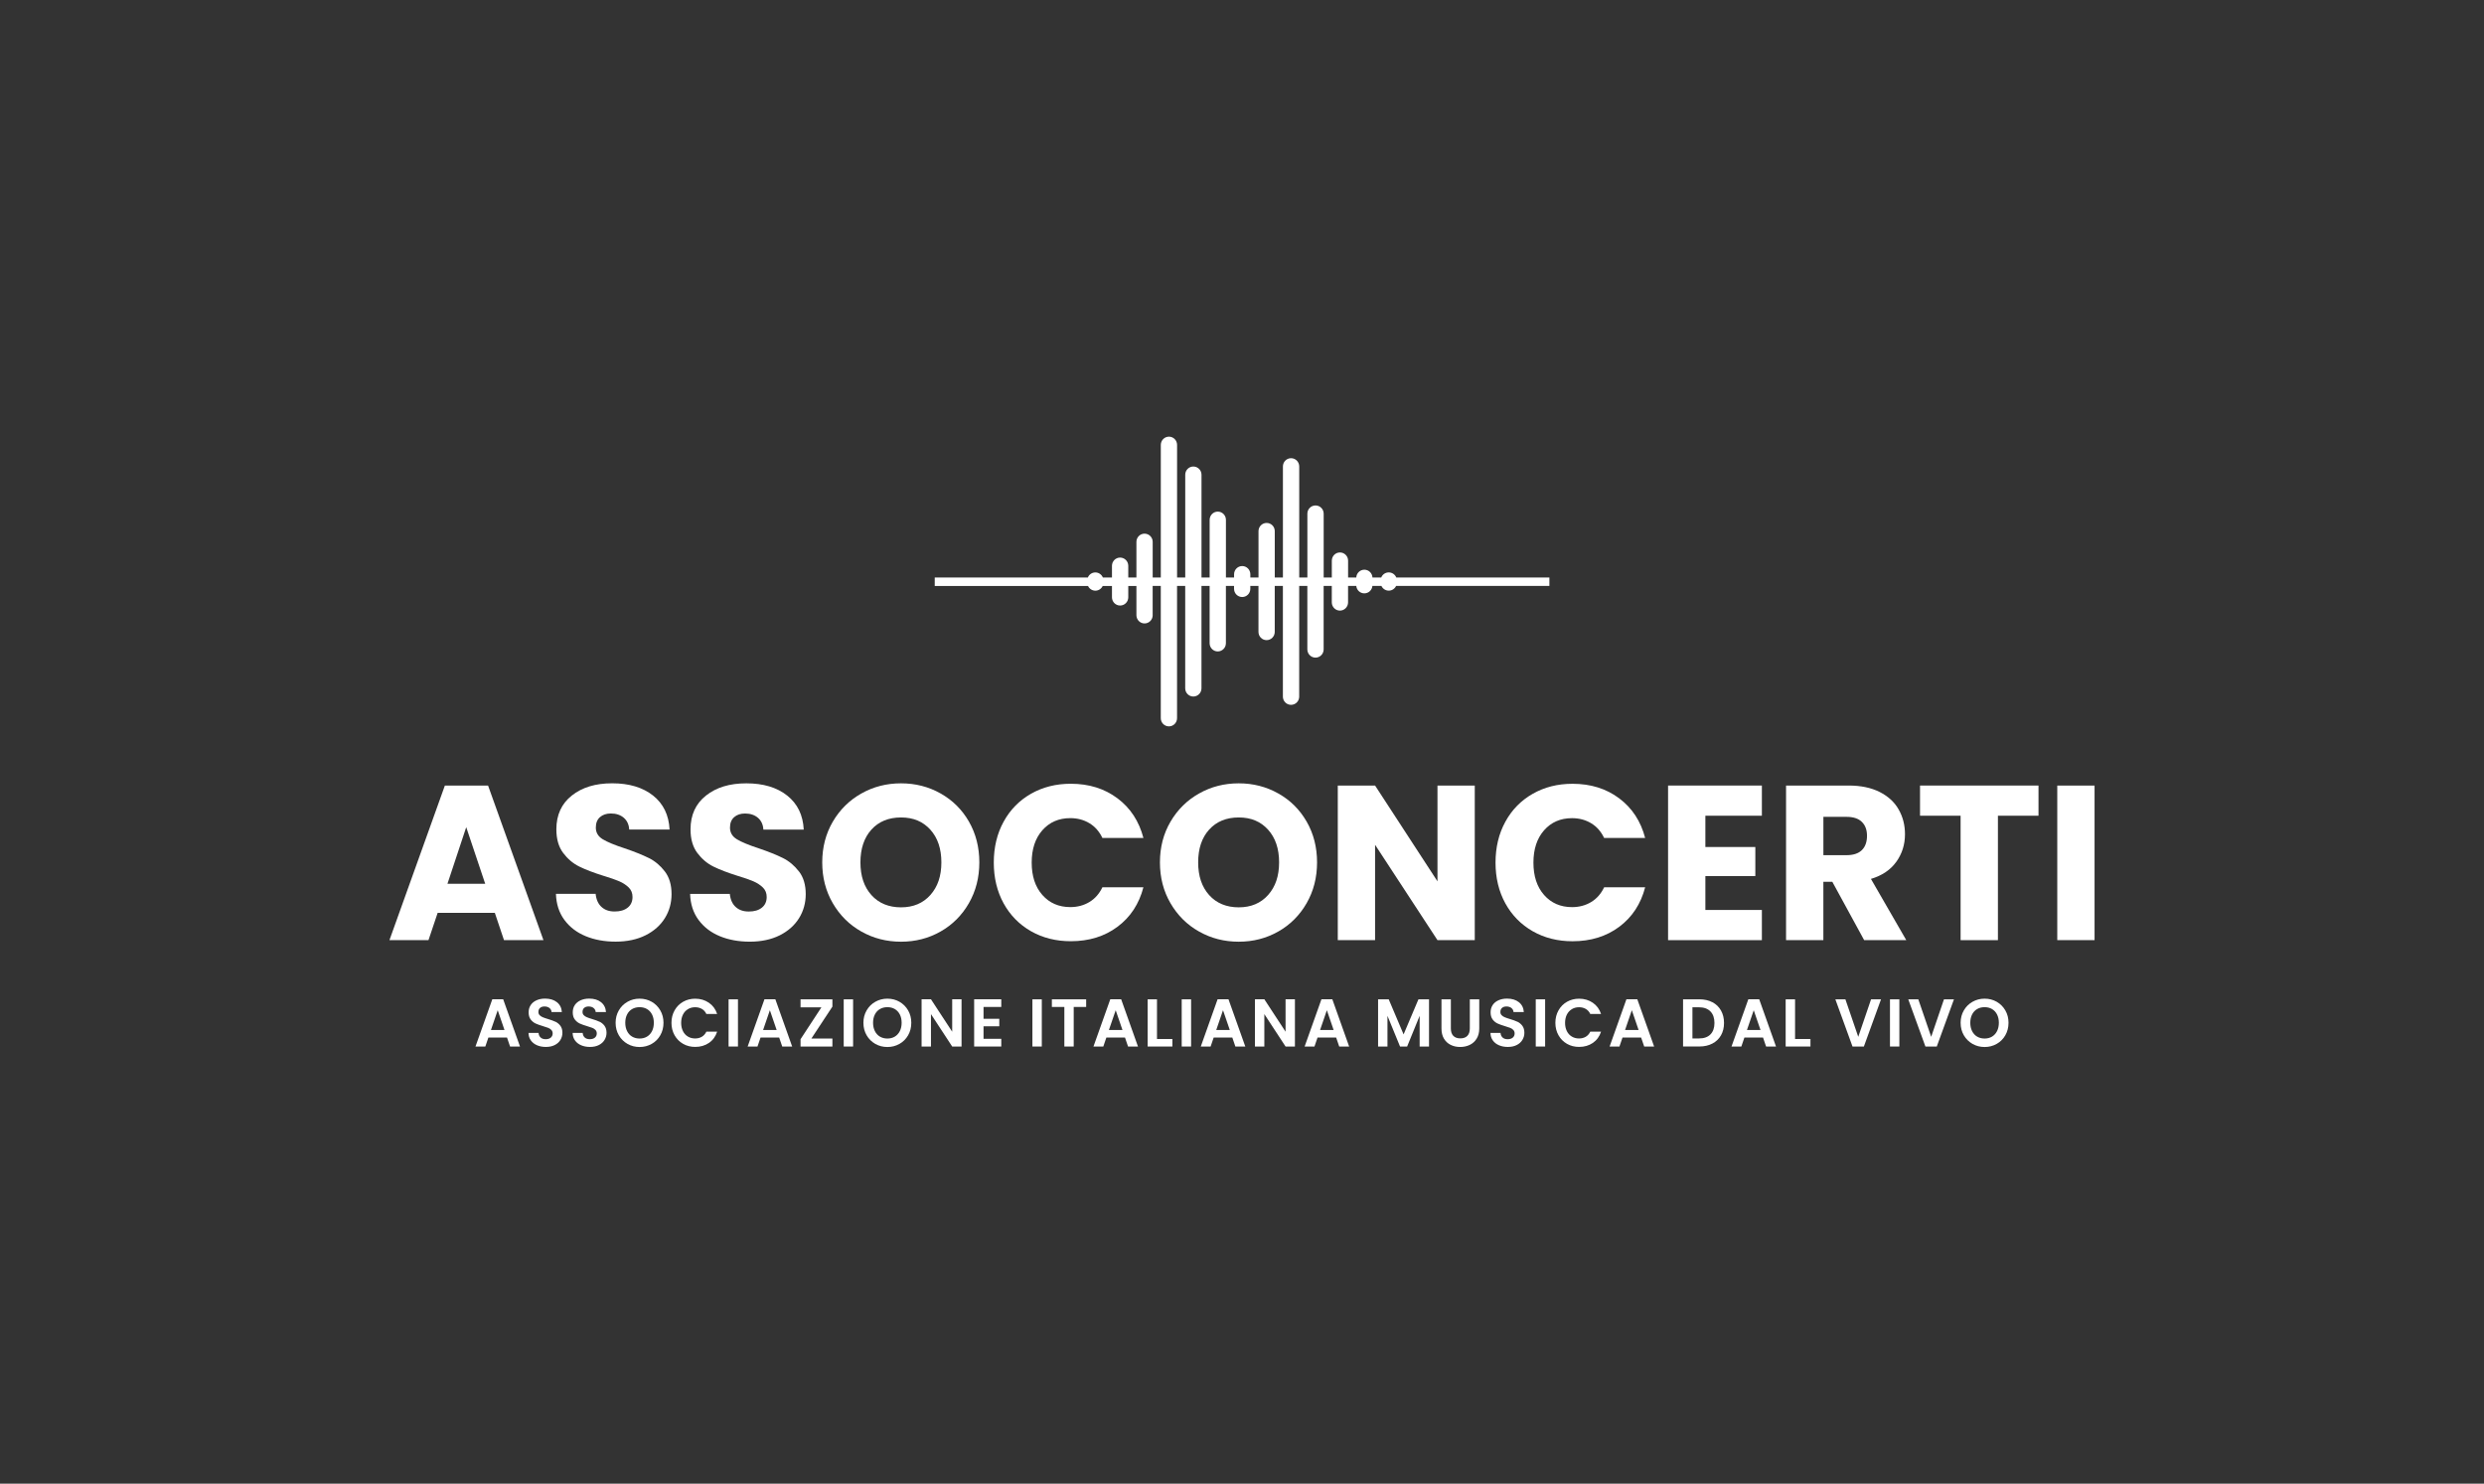 <?xml version="1.0" encoding="UTF-8"?>
<svg xmlns="http://www.w3.org/2000/svg" width="236" height="141" viewBox="0 0 236 141" fill="none">
  <rect x="0" y="0" width="236" height="141" fill="#333333" stroke="none"/>
  <g clip-path="url(#clip0_895_1369)">
    <path d="M47.881 89.349H51.633L46.37 74.655H42.266L37 89.349H40.709L41.581 86.754H47.013L47.884 89.349H47.881ZM42.512 83.99L44.295 78.611L46.098 83.99H42.512Z" fill="white"></path>
    <path d="M61.635 81.54C61.046 81.246 60.283 80.94 59.343 80.62C58.403 80.314 57.711 80.028 57.271 79.763C56.828 79.497 56.608 79.128 56.608 78.652C56.608 78.219 56.74 77.887 57.003 77.656C57.266 77.426 57.611 77.31 58.04 77.31C58.537 77.31 58.946 77.446 59.263 77.717C59.58 77.988 59.752 78.363 59.78 78.837H63.615C63.546 77.454 63.021 76.378 62.041 75.602C61.06 74.829 59.769 74.442 58.166 74.442C56.563 74.442 55.311 74.829 54.331 75.602C53.351 76.375 52.859 77.449 52.859 78.816C52.859 79.737 53.074 80.484 53.502 81.056C53.931 81.627 54.442 82.06 55.037 82.354C55.631 82.646 56.397 82.94 57.337 83.234C57.986 83.43 58.489 83.604 58.84 83.757C59.192 83.909 59.489 84.106 59.732 84.342C59.974 84.579 60.094 84.879 60.094 85.243C60.094 85.675 59.943 86.013 59.637 86.258C59.332 86.504 58.92 86.625 58.394 86.625C57.868 86.625 57.468 86.483 57.151 86.195C56.834 85.909 56.645 85.494 56.591 84.948H52.819C52.848 85.909 53.114 86.734 53.617 87.418C54.12 88.102 54.794 88.619 55.637 88.968C56.48 89.317 57.434 89.49 58.497 89.49C59.56 89.49 60.535 89.288 61.337 88.884C62.138 88.48 62.749 87.935 63.172 87.251C63.595 86.567 63.803 85.805 63.803 84.969C63.803 84.088 63.589 83.37 63.161 82.813C62.732 82.256 62.223 81.829 61.638 81.537L61.635 81.54Z" fill="white"></path>
    <path d="M75.905 82.819C75.476 82.262 74.968 81.835 74.382 81.543C73.793 81.249 73.03 80.943 72.09 80.623C71.15 80.317 70.458 80.031 70.018 79.766C69.576 79.5 69.355 79.131 69.355 78.655C69.355 78.222 69.487 77.89 69.75 77.659C70.013 77.428 70.358 77.313 70.787 77.313C71.284 77.313 71.693 77.449 72.01 77.72C72.327 77.991 72.499 78.366 72.527 78.84H76.362C76.293 77.457 75.768 76.381 74.787 75.605C73.807 74.832 72.516 74.445 70.913 74.445C69.31 74.445 68.058 74.832 67.078 75.605C66.098 76.378 65.606 77.452 65.606 78.819C65.606 79.74 65.821 80.487 66.249 81.059C66.678 81.63 67.189 82.063 67.784 82.357C68.378 82.648 69.144 82.943 70.084 83.237C70.733 83.433 71.236 83.606 71.587 83.76C71.939 83.912 72.236 84.109 72.479 84.345C72.722 84.582 72.842 84.882 72.842 85.246C72.842 85.678 72.69 86.016 72.384 86.261C72.079 86.507 71.667 86.628 71.141 86.628C70.616 86.628 70.216 86.486 69.898 86.198C69.581 85.912 69.393 85.497 69.338 84.951H65.566C65.595 85.912 65.861 86.737 66.364 87.421C66.867 88.105 67.541 88.622 68.384 88.971C69.227 89.32 70.181 89.493 71.244 89.493C72.307 89.493 73.282 89.291 74.085 88.887C74.885 88.483 75.496 87.938 75.919 87.254C76.342 86.57 76.551 85.808 76.551 84.971C76.551 84.091 76.336 83.373 75.908 82.816L75.905 82.819Z" fill="white"></path>
    <path d="M92.061 78.086C91.404 76.944 90.506 76.049 89.366 75.409C88.226 74.765 86.972 74.445 85.603 74.445C84.234 74.445 82.98 74.765 81.84 75.409C80.7 76.049 79.794 76.944 79.125 78.086C78.456 79.232 78.119 80.522 78.119 81.959C78.119 83.396 78.454 84.692 79.125 85.843C79.796 86.994 80.7 87.892 81.84 88.532C82.98 89.176 84.234 89.496 85.603 89.496C86.972 89.496 88.22 89.176 89.355 88.532C90.486 87.892 91.386 86.994 92.049 85.843C92.712 84.692 93.044 83.396 93.044 81.959C93.044 80.522 92.715 79.232 92.058 78.086H92.061ZM88.392 85.058C87.695 85.84 86.766 86.23 85.603 86.23C84.44 86.23 83.491 85.843 82.794 85.067C82.097 84.293 81.748 83.257 81.748 81.959C81.748 80.66 82.097 79.607 82.794 78.84C83.491 78.072 84.428 77.688 85.603 77.688C86.777 77.688 87.692 78.075 88.392 78.851C89.089 79.624 89.438 80.66 89.438 81.959C89.438 83.257 89.089 84.276 88.392 85.058Z" fill="white"></path>
    <path d="M101.688 77.752C102.365 77.752 102.968 77.913 103.502 78.234C104.034 78.554 104.445 79.022 104.737 79.636H108.634C108.22 78.046 107.397 76.788 106.168 75.868C104.94 74.947 103.46 74.485 101.734 74.485C100.325 74.485 99.062 74.803 97.95 75.438C96.839 76.072 95.97 76.958 95.35 78.095C94.727 79.232 94.418 80.528 94.418 81.976C94.418 83.425 94.73 84.718 95.35 85.849C95.973 86.98 96.839 87.863 97.95 88.498C99.062 89.132 100.322 89.45 101.734 89.45C103.462 89.45 104.94 88.994 106.168 88.079C107.397 87.165 108.22 85.912 108.634 84.322H104.737C104.445 84.937 104.034 85.404 103.502 85.725C102.971 86.045 102.365 86.207 101.688 86.207C100.596 86.207 99.71 85.823 99.033 85.055C98.356 84.288 98.019 83.263 98.019 81.979C98.019 80.695 98.356 79.671 99.033 78.903C99.71 78.136 100.594 77.752 101.688 77.752Z" fill="white"></path>
    <path d="M121.442 88.532C122.573 87.892 123.473 86.994 124.136 85.843C124.799 84.692 125.131 83.396 125.131 81.959C125.131 80.522 124.802 79.232 124.145 78.086C123.488 76.944 122.59 76.049 121.45 75.409C120.31 74.765 119.056 74.445 117.687 74.445C116.318 74.445 115.064 74.765 113.924 75.409C112.783 76.049 111.878 76.944 111.209 78.086C110.537 79.232 110.203 80.522 110.203 81.959C110.203 83.396 110.537 84.692 111.209 85.843C111.88 86.994 112.783 87.892 113.924 88.532C115.064 89.176 116.318 89.496 117.687 89.496C119.056 89.496 120.304 89.176 121.439 88.532H121.442ZM113.835 81.959C113.835 80.649 114.184 79.607 114.881 78.84C115.578 78.072 116.515 77.688 117.69 77.688C118.864 77.688 119.779 78.075 120.479 78.851C121.176 79.624 121.525 80.66 121.525 81.959C121.525 83.257 121.176 84.276 120.479 85.058C119.781 85.84 118.853 86.23 117.69 86.23C116.527 86.23 115.578 85.843 114.881 85.067C114.184 84.293 113.835 83.257 113.835 81.959Z" fill="white"></path>
    <path d="M140.115 74.655H136.572V83.759L130.643 74.655H127.1V89.349H130.643V80.285L136.572 89.349H140.115V74.655Z" fill="white"></path>
    <path d="M153.837 88.082C155.066 87.168 155.889 85.915 156.303 84.325H152.406C152.114 84.94 151.703 85.407 151.171 85.728C150.64 86.048 150.034 86.21 149.357 86.21C148.265 86.21 147.379 85.826 146.702 85.058C146.025 84.291 145.688 83.266 145.688 81.982C145.688 80.698 146.025 79.674 146.702 78.906C147.379 78.138 148.262 77.755 149.357 77.755C150.034 77.755 150.637 77.916 151.171 78.237C151.703 78.557 152.114 79.024 152.406 79.639H156.303C155.889 78.049 155.066 76.791 153.837 75.871C152.609 74.95 151.129 74.488 149.403 74.488C147.994 74.488 146.731 74.806 145.619 75.441C144.508 76.075 143.639 76.961 143.019 78.098C142.396 79.235 142.087 80.531 142.087 81.979C142.087 83.428 142.399 84.721 143.019 85.852C143.642 86.983 144.508 87.866 145.619 88.501C146.731 89.135 147.991 89.453 149.403 89.453C151.131 89.453 152.609 88.997 153.837 88.082Z" fill="white"></path>
    <path d="M167.393 86.48H162.024V83.257H166.77V80.496H162.024V77.523H167.393V74.655H158.48V89.349H167.393V86.48Z" fill="white"></path>
    <path d="M180.169 81.898C180.715 81.13 180.989 80.259 180.989 79.281C180.989 78.415 180.789 77.63 180.386 76.926C179.986 76.222 179.38 75.668 178.572 75.261C177.763 74.857 176.786 74.655 175.64 74.655H169.69V89.349H173.234V83.802H174.085L177.111 89.349H181.112L177.754 83.528C178.82 83.208 179.623 82.663 180.169 81.895V81.898ZM176.894 80.79C176.568 81.11 176.083 81.272 175.434 81.272H173.237V77.63H175.434C176.083 77.63 176.571 77.792 176.894 78.112C177.22 78.433 177.38 78.874 177.38 79.431C177.38 80.017 177.217 80.47 176.894 80.79Z" fill="white"></path>
    <path d="M182.418 77.523H186.273V89.349H189.819V77.523H193.674V74.655H182.418V77.523Z" fill="white"></path>
    <path d="M199 74.655H195.457V89.349H199V74.655Z" fill="white"></path>
    <path d="M46.773 94.967L45.175 99.457H46.11L46.401 98.603H48.17L48.461 99.457H49.404L47.807 94.967H46.77H46.773ZM46.644 97.884L47.287 96.008L47.93 97.884H46.644Z" fill="white"></path>
    <path d="M52.759 97.099C52.576 97.013 52.342 96.926 52.053 96.842C51.842 96.779 51.676 96.721 51.562 96.672C51.444 96.623 51.347 96.56 51.27 96.479C51.193 96.401 51.153 96.3 51.153 96.179C51.153 96.008 51.204 95.876 51.31 95.786C51.413 95.697 51.553 95.651 51.727 95.651C51.927 95.651 52.087 95.703 52.207 95.801C52.327 95.902 52.393 96.029 52.402 96.182H53.382C53.353 95.781 53.196 95.466 52.907 95.241C52.622 95.016 52.25 94.903 51.79 94.903C51.484 94.903 51.213 94.955 50.976 95.062C50.739 95.169 50.553 95.319 50.422 95.515C50.29 95.711 50.224 95.942 50.224 96.208C50.224 96.49 50.29 96.716 50.419 96.886C50.547 97.056 50.702 97.18 50.882 97.267C51.062 97.35 51.296 97.434 51.584 97.52C51.796 97.581 51.965 97.636 52.085 97.685C52.205 97.734 52.307 97.8 52.387 97.887C52.468 97.974 52.508 98.083 52.508 98.216C52.508 98.38 52.447 98.51 52.33 98.611C52.21 98.712 52.047 98.761 51.842 98.761C51.636 98.761 51.479 98.709 51.362 98.6C51.244 98.493 51.182 98.346 51.167 98.164H50.213C50.216 98.438 50.29 98.675 50.436 98.877C50.579 99.079 50.776 99.232 51.024 99.338C51.273 99.445 51.553 99.497 51.862 99.497C52.187 99.497 52.47 99.437 52.708 99.315C52.945 99.194 53.125 99.03 53.248 98.825C53.37 98.62 53.433 98.398 53.433 98.155C53.433 97.878 53.368 97.653 53.236 97.48C53.105 97.31 52.947 97.18 52.765 97.096L52.759 97.099Z" fill="white"></path>
    <path d="M56.951 97.099C56.768 97.013 56.534 96.926 56.245 96.842C56.034 96.779 55.868 96.721 55.754 96.672C55.636 96.623 55.539 96.56 55.462 96.479C55.385 96.401 55.345 96.3 55.345 96.179C55.345 96.008 55.396 95.876 55.502 95.786C55.605 95.697 55.745 95.651 55.919 95.651C56.119 95.651 56.279 95.703 56.399 95.801C56.519 95.902 56.585 96.029 56.594 96.182H57.574C57.545 95.781 57.385 95.466 57.099 95.241C56.814 95.016 56.442 94.903 55.982 94.903C55.676 94.903 55.405 94.955 55.168 95.062C54.931 95.169 54.745 95.319 54.613 95.515C54.482 95.711 54.416 95.942 54.416 96.208C54.416 96.49 54.482 96.716 54.611 96.886C54.739 97.056 54.893 97.18 55.073 97.267C55.254 97.35 55.488 97.434 55.776 97.52C55.988 97.581 56.156 97.636 56.276 97.685C56.397 97.734 56.499 97.8 56.579 97.887C56.659 97.974 56.699 98.083 56.699 98.216C56.699 98.38 56.639 98.51 56.522 98.611C56.402 98.712 56.239 98.761 56.034 98.761C55.828 98.761 55.671 98.709 55.553 98.6C55.436 98.493 55.373 98.346 55.359 98.164H54.405C54.408 98.438 54.482 98.675 54.628 98.877C54.77 99.079 54.968 99.232 55.216 99.338C55.465 99.445 55.742 99.497 56.054 99.497C56.379 99.497 56.662 99.437 56.899 99.315C57.137 99.194 57.317 99.03 57.439 98.825C57.562 98.62 57.625 98.398 57.625 98.155C57.625 97.878 57.559 97.653 57.428 97.48C57.297 97.31 57.139 97.18 56.956 97.096L56.951 97.099Z" fill="white"></path>
    <path d="M61.914 95.204C61.569 95.007 61.186 94.909 60.766 94.909C60.346 94.909 59.968 95.007 59.62 95.204C59.271 95.4 58.997 95.674 58.794 96.023C58.591 96.372 58.488 96.765 58.488 97.203C58.488 97.642 58.591 98.04 58.794 98.389C58.997 98.738 59.274 99.01 59.62 99.209C59.968 99.405 60.349 99.503 60.766 99.503C61.183 99.503 61.563 99.405 61.912 99.209C62.26 99.013 62.535 98.738 62.734 98.389C62.934 98.04 63.037 97.645 63.037 97.203C63.037 96.762 62.937 96.372 62.734 96.023C62.532 95.674 62.26 95.403 61.914 95.204ZM61.949 97.991C61.834 98.219 61.674 98.392 61.471 98.516C61.269 98.637 61.032 98.698 60.766 98.698C60.5 98.698 60.263 98.637 60.057 98.516C59.851 98.395 59.691 98.219 59.577 97.991C59.463 97.763 59.406 97.5 59.406 97.2C59.406 96.9 59.463 96.638 59.577 96.413C59.691 96.188 59.851 96.014 60.057 95.896C60.263 95.778 60.5 95.717 60.766 95.717C61.032 95.717 61.269 95.778 61.471 95.896C61.674 96.014 61.834 96.188 61.949 96.413C62.063 96.638 62.12 96.9 62.12 97.2C62.12 97.5 62.063 97.763 61.949 97.991Z" fill="white"></path>
    <path d="M65.355 95.908C65.555 95.786 65.787 95.723 66.044 95.723C66.287 95.723 66.498 95.778 66.684 95.885C66.867 95.991 67.013 96.153 67.112 96.366H68.135C67.987 95.913 67.727 95.556 67.353 95.299C66.978 95.042 66.544 94.912 66.049 94.912C65.627 94.912 65.244 95.01 64.901 95.204C64.558 95.4 64.289 95.671 64.092 96.02C63.895 96.369 63.795 96.765 63.795 97.206C63.795 97.648 63.895 98.04 64.092 98.389C64.289 98.736 64.558 99.007 64.901 99.203C65.244 99.399 65.627 99.494 66.049 99.494C66.549 99.494 66.984 99.367 67.355 99.114C67.727 98.86 67.987 98.502 68.135 98.043H67.112C67.01 98.257 66.867 98.418 66.684 98.528C66.498 98.637 66.287 98.692 66.044 98.692C65.787 98.692 65.555 98.632 65.355 98.51C65.152 98.389 64.995 98.216 64.884 97.991C64.772 97.766 64.715 97.506 64.715 97.212C64.715 96.918 64.772 96.649 64.884 96.427C64.995 96.205 65.152 96.032 65.355 95.91V95.908Z" fill="white"></path>
    <path d="M70.113 94.973H69.221V99.457H70.113V94.973Z" fill="white"></path>
    <path d="M72.63 94.967L71.033 99.457H71.967L72.259 98.603H74.027L74.319 99.457H75.262L73.665 94.967H72.627H72.63ZM72.501 97.884L73.144 96.008L73.787 97.884H72.501Z" fill="white"></path>
    <path d="M76.059 95.732H78.042L76.059 98.761V99.457H79.085V98.698H77.088L79.085 95.665V94.973H76.059V95.732Z" fill="white"></path>
    <path d="M81.051 94.973H80.16V99.457H81.051V94.973Z" fill="white"></path>
    <path d="M85.457 95.204C85.112 95.007 84.729 94.909 84.309 94.909C83.889 94.909 83.511 95.007 83.163 95.204C82.814 95.4 82.54 95.674 82.337 96.023C82.134 96.372 82.031 96.765 82.031 97.203C82.031 97.642 82.134 98.04 82.337 98.389C82.54 98.738 82.817 99.01 83.163 99.209C83.511 99.405 83.891 99.503 84.309 99.503C84.726 99.503 85.106 99.405 85.454 99.209C85.803 99.013 86.078 98.738 86.278 98.389C86.478 98.04 86.58 97.645 86.58 97.203C86.58 96.762 86.48 96.372 86.278 96.023C86.075 95.674 85.803 95.403 85.457 95.204ZM85.492 97.991C85.377 98.219 85.217 98.392 85.014 98.516C84.812 98.637 84.574 98.698 84.309 98.698C84.043 98.698 83.806 98.637 83.6 98.516C83.394 98.395 83.234 98.219 83.12 97.991C83.006 97.763 82.948 97.5 82.948 97.2C82.948 96.9 83.006 96.638 83.12 96.413C83.234 96.188 83.394 96.014 83.6 95.896C83.806 95.775 84.043 95.717 84.309 95.717C84.574 95.717 84.812 95.778 85.014 95.896C85.217 96.017 85.377 96.188 85.492 96.413C85.606 96.638 85.663 96.9 85.663 97.2C85.663 97.5 85.606 97.763 85.492 97.991Z" fill="white"></path>
    <path d="M90.466 98.049L88.449 94.967H87.558V99.457H88.449V96.378L90.466 99.457H91.355V94.967H90.466V98.049Z" fill="white"></path>
    <path d="M92.553 99.457H95.13V98.724H93.444V97.535H94.939V96.822H93.444V95.697H95.13V94.967H92.553V99.457Z" fill="white"></path>
    <path d="M98.979 94.973H98.087V99.457H98.979V94.973Z" fill="white"></path>
    <path d="M99.936 95.697H101.122V99.457H102.011V95.697H103.194V94.973H99.936V95.697Z" fill="white"></path>
    <path d="M105.486 94.967L103.888 99.457H104.823L105.114 98.603H106.883L107.174 99.457H108.117L106.52 94.967H105.483H105.486ZM105.357 97.884L106 96.008L106.643 97.884H105.357Z" fill="white"></path>
    <path d="M109.923 94.973H109.035V99.457H111.386V98.744H109.923V94.973Z" fill="white"></path>
    <path d="M113.164 94.973H112.272V99.457H113.164V94.973Z" fill="white"></path>
    <path d="M115.681 94.967L114.084 99.457H115.018L115.31 98.603H117.079L117.37 99.457H118.313L116.716 94.967H115.678H115.681ZM115.553 97.884L116.196 96.008L116.839 97.884H115.553Z" fill="white"></path>
    <path d="M122.139 98.049L120.122 94.967H119.23V99.457H120.122V96.378L122.139 99.457H123.028V94.967H122.139V98.049Z" fill="white"></path>
    <path d="M125.548 94.967L123.951 99.457H124.885L125.177 98.603H126.945L127.237 99.457H128.18L126.582 94.967H125.545H125.548ZM125.419 97.884L126.062 96.008L126.705 97.884H125.419Z" fill="white"></path>
    <path d="M133.352 98.305L131.94 94.973H130.929V99.457H131.82V96.54L133.015 99.457H133.689L134.878 96.54V99.457H135.769V94.973H134.763L133.352 98.305Z" fill="white"></path>
    <path d="M139.644 97.746C139.644 98.049 139.567 98.282 139.41 98.444C139.252 98.606 139.03 98.683 138.741 98.683C138.452 98.683 138.235 98.603 138.078 98.444C137.921 98.282 137.844 98.052 137.844 97.746V94.97H136.952V97.74C136.952 98.121 137.029 98.444 137.186 98.707C137.344 98.969 137.555 99.168 137.827 99.301C138.095 99.434 138.395 99.5 138.727 99.5C139.058 99.5 139.367 99.434 139.641 99.301C139.915 99.168 140.133 98.972 140.295 98.707C140.458 98.444 140.541 98.121 140.541 97.74V94.97H139.644V97.746Z" fill="white"></path>
    <path d="M144.153 97.099C143.971 97.013 143.736 96.926 143.448 96.842C143.236 96.779 143.07 96.721 142.956 96.672C142.839 96.623 142.742 96.56 142.665 96.479C142.588 96.401 142.548 96.3 142.548 96.179C142.548 96.008 142.599 95.876 142.705 95.786C142.808 95.697 142.948 95.651 143.122 95.651C143.322 95.651 143.482 95.703 143.602 95.801C143.722 95.902 143.788 96.029 143.796 96.182H144.776C144.748 95.781 144.591 95.466 144.302 95.241C144.013 95.016 143.645 94.903 143.185 94.903C142.879 94.903 142.608 94.955 142.37 95.062C142.133 95.166 141.947 95.319 141.816 95.515C141.685 95.711 141.619 95.942 141.619 96.208C141.619 96.49 141.685 96.716 141.813 96.886C141.942 97.056 142.096 97.18 142.276 97.267C142.456 97.35 142.69 97.434 142.979 97.52C143.19 97.581 143.359 97.636 143.479 97.685C143.599 97.734 143.702 97.8 143.782 97.887C143.862 97.974 143.902 98.083 143.902 98.216C143.902 98.38 143.842 98.51 143.725 98.611C143.605 98.712 143.442 98.761 143.236 98.761C143.03 98.761 142.873 98.709 142.756 98.6C142.639 98.493 142.576 98.346 142.562 98.164H141.607C141.61 98.438 141.685 98.675 141.83 98.877C141.973 99.079 142.17 99.232 142.419 99.338C142.668 99.445 142.948 99.497 143.256 99.497C143.582 99.497 143.865 99.437 144.102 99.315C144.339 99.194 144.519 99.03 144.642 98.825C144.765 98.62 144.828 98.398 144.828 98.155C144.828 97.878 144.762 97.653 144.631 97.48C144.499 97.31 144.342 97.18 144.159 97.096L144.153 97.099Z" fill="white"></path>
    <path d="M146.799 94.973H145.908V99.457H146.799V94.973Z" fill="white"></path>
    <path d="M149.334 95.908C149.534 95.786 149.765 95.723 150.022 95.723C150.265 95.723 150.477 95.778 150.662 95.885C150.845 95.991 150.991 96.153 151.091 96.366H152.114C151.965 95.913 151.705 95.556 151.331 95.299C150.957 95.042 150.522 94.912 150.028 94.912C149.605 94.912 149.222 95.01 148.879 95.204C148.536 95.4 148.268 95.671 148.071 96.02C147.873 96.369 147.773 96.765 147.773 97.206C147.773 97.648 147.873 98.04 148.071 98.389C148.268 98.736 148.536 99.007 148.879 99.203C149.222 99.399 149.605 99.494 150.028 99.494C150.528 99.494 150.962 99.367 151.334 99.114C151.705 98.86 151.965 98.502 152.114 98.043H151.091C150.988 98.257 150.845 98.418 150.662 98.528C150.477 98.637 150.265 98.692 150.022 98.692C149.765 98.692 149.534 98.632 149.334 98.51C149.131 98.389 148.974 98.216 148.862 97.991C148.751 97.766 148.694 97.506 148.694 97.212C148.694 96.918 148.751 96.649 148.862 96.427C148.974 96.205 149.131 96.032 149.334 95.91V95.908Z" fill="white"></path>
    <path d="M154.523 94.967L152.926 99.457H153.86L154.152 98.603H155.92L156.212 99.457H157.155L155.558 94.967H154.52H154.523ZM154.395 97.884L155.037 96.008L155.68 97.884H154.395Z" fill="white"></path>
    <path d="M162.687 95.247C162.333 95.062 161.924 94.97 161.455 94.97H159.904V99.454H161.455C161.921 99.454 162.333 99.362 162.687 99.177C163.041 98.992 163.316 98.733 163.507 98.395C163.699 98.06 163.796 97.668 163.796 97.218C163.796 96.767 163.699 96.372 163.507 96.032C163.313 95.691 163.041 95.428 162.687 95.244V95.247ZM162.507 98.305C162.253 98.562 161.893 98.689 161.424 98.689H160.795V95.729H161.424C161.89 95.729 162.25 95.861 162.507 96.124C162.761 96.386 162.887 96.753 162.887 97.221C162.887 97.688 162.758 98.049 162.507 98.305Z" fill="white"></path>
    <path d="M166.105 94.967L164.507 99.457H165.442L165.733 98.603H167.502L167.793 99.457H168.736L167.139 94.967H166.102H166.105ZM165.976 97.884L166.619 96.008L167.262 97.884H165.976Z" fill="white"></path>
    <path d="M170.545 94.973H169.653V99.457H172.008V98.744H170.545V94.973Z" fill="white"></path>
    <path d="M176.549 98.536L175.328 94.973H174.374L176.003 99.457H177.083L178.712 94.973H177.766L176.549 98.536Z" fill="white"></path>
    <path d="M180.455 94.973H179.563V99.457H180.455V94.973Z" fill="white"></path>
    <path d="M183.478 98.536L182.255 94.973H181.301L182.93 99.457H184.01L185.641 94.973H184.693L183.478 98.536Z" fill="white"></path>
    <path d="M189.702 95.204C189.356 95.007 188.973 94.909 188.553 94.909C188.133 94.909 187.756 95.007 187.407 95.204C187.058 95.4 186.784 95.674 186.581 96.023C186.378 96.372 186.275 96.765 186.275 97.203C186.275 97.642 186.378 98.04 186.581 98.389C186.784 98.738 187.061 99.01 187.407 99.209C187.756 99.405 188.136 99.503 188.553 99.503C188.97 99.503 189.35 99.405 189.699 99.209C190.047 99.013 190.322 98.738 190.522 98.389C190.722 98.04 190.825 97.645 190.825 97.203C190.825 96.762 190.725 96.372 190.522 96.023C190.319 95.674 190.047 95.403 189.702 95.204ZM189.736 97.991C189.622 98.219 189.461 98.392 189.259 98.516C189.056 98.637 188.819 98.698 188.553 98.698C188.287 98.698 188.05 98.637 187.844 98.516C187.638 98.395 187.478 98.219 187.364 97.991C187.25 97.763 187.193 97.5 187.193 97.2C187.193 96.9 187.25 96.638 187.364 96.413C187.478 96.188 187.638 96.014 187.844 95.896C188.05 95.775 188.287 95.717 188.553 95.717C188.819 95.717 189.056 95.778 189.259 95.896C189.461 96.017 189.622 96.188 189.736 96.413C189.85 96.638 189.907 96.9 189.907 97.2C189.907 97.5 189.85 97.763 189.736 97.991Z" fill="white"></path>
    <path d="M109.512 58.464V55.685H110.284V68.252C110.284 68.682 110.629 69.031 111.058 69.031C111.484 69.031 111.829 68.682 111.829 68.252V55.685H112.604V65.416C112.604 65.846 112.95 66.195 113.375 66.195C113.801 66.195 114.15 65.846 114.15 65.416V55.685H114.924V61.13C114.924 61.56 115.27 61.91 115.696 61.91C116.121 61.91 116.47 61.56 116.47 61.13V55.685H117.244V55.957C117.244 56.387 117.59 56.739 118.019 56.739C118.447 56.739 118.79 56.39 118.79 55.957V55.685H119.565V60.057C119.565 60.487 119.91 60.836 120.336 60.836C120.762 60.836 121.111 60.487 121.111 60.057V55.685H121.885V66.206C121.885 66.636 122.231 66.985 122.659 66.985C123.088 66.985 123.434 66.636 123.434 66.206V55.685H124.208V61.716C124.208 62.146 124.554 62.498 124.983 62.498C125.411 62.498 125.757 62.149 125.757 61.716V55.685H126.531V57.247C126.531 57.676 126.877 58.029 127.303 58.029C127.729 58.029 128.077 57.679 128.077 57.247V55.685H128.857C128.894 56.081 129.22 56.39 129.623 56.39C130.026 56.39 130.352 56.081 130.389 55.685H131.246C131.369 55.948 131.635 56.133 131.943 56.133C132.252 56.133 132.515 55.948 132.641 55.685H147.205V54.883H132.658C132.543 54.6 132.266 54.398 131.943 54.398C131.621 54.398 131.343 54.598 131.229 54.883H130.395C130.375 54.471 130.04 54.142 129.626 54.142C129.212 54.142 128.877 54.471 128.857 54.883H128.08V53.285C128.08 52.855 127.734 52.503 127.306 52.503C126.877 52.503 126.534 52.852 126.534 53.285V54.883H125.76V48.818C125.76 48.388 125.414 48.036 124.985 48.036C124.557 48.036 124.211 48.385 124.211 48.818V54.883H123.437V44.328C123.437 43.898 123.091 43.546 122.662 43.546C122.234 43.546 121.888 43.895 121.888 44.328V54.886H121.113V50.477C121.113 50.047 120.768 49.698 120.339 49.698C119.913 49.698 119.568 50.047 119.568 50.477V54.886H118.793V54.577C118.793 54.148 118.447 53.795 118.022 53.795C117.596 53.795 117.247 54.145 117.247 54.577V54.886H116.473V49.404C116.473 48.974 116.127 48.622 115.699 48.622C115.273 48.622 114.927 48.971 114.927 49.404V54.886H114.153V45.118C114.153 44.689 113.807 44.337 113.378 44.337C112.95 44.337 112.607 44.686 112.607 45.118V54.886H111.832V42.282C111.832 41.852 111.487 41.5 111.061 41.5C110.635 41.5 110.286 41.849 110.286 42.282V54.886H109.515V51.496C109.515 51.066 109.169 50.717 108.741 50.717C108.312 50.717 107.969 51.066 107.969 51.496V54.886H107.195V53.772C107.195 53.342 106.849 52.99 106.42 52.99C105.992 52.99 105.646 53.34 105.646 53.772V54.886H104.783C104.666 54.603 104.391 54.401 104.069 54.401C103.746 54.401 103.468 54.6 103.354 54.886H88.807V55.688H103.371C103.494 55.951 103.76 56.136 104.069 56.136C104.377 56.136 104.64 55.951 104.766 55.688H105.646V56.765C105.646 57.195 105.992 57.547 106.42 57.547C106.849 57.547 107.195 57.197 107.195 56.765V55.688H107.969V58.467C107.969 58.897 108.315 59.249 108.741 59.249C109.166 59.249 109.515 58.9 109.515 58.467L109.512 58.464Z" fill="white"></path>
  </g>
  <defs>
    <clipPath id="clip0_895_1369">
      <rect width="162" height="58" fill="white" transform="translate(37 41.5)"></rect>
    </clipPath>
  </defs>
</svg>
